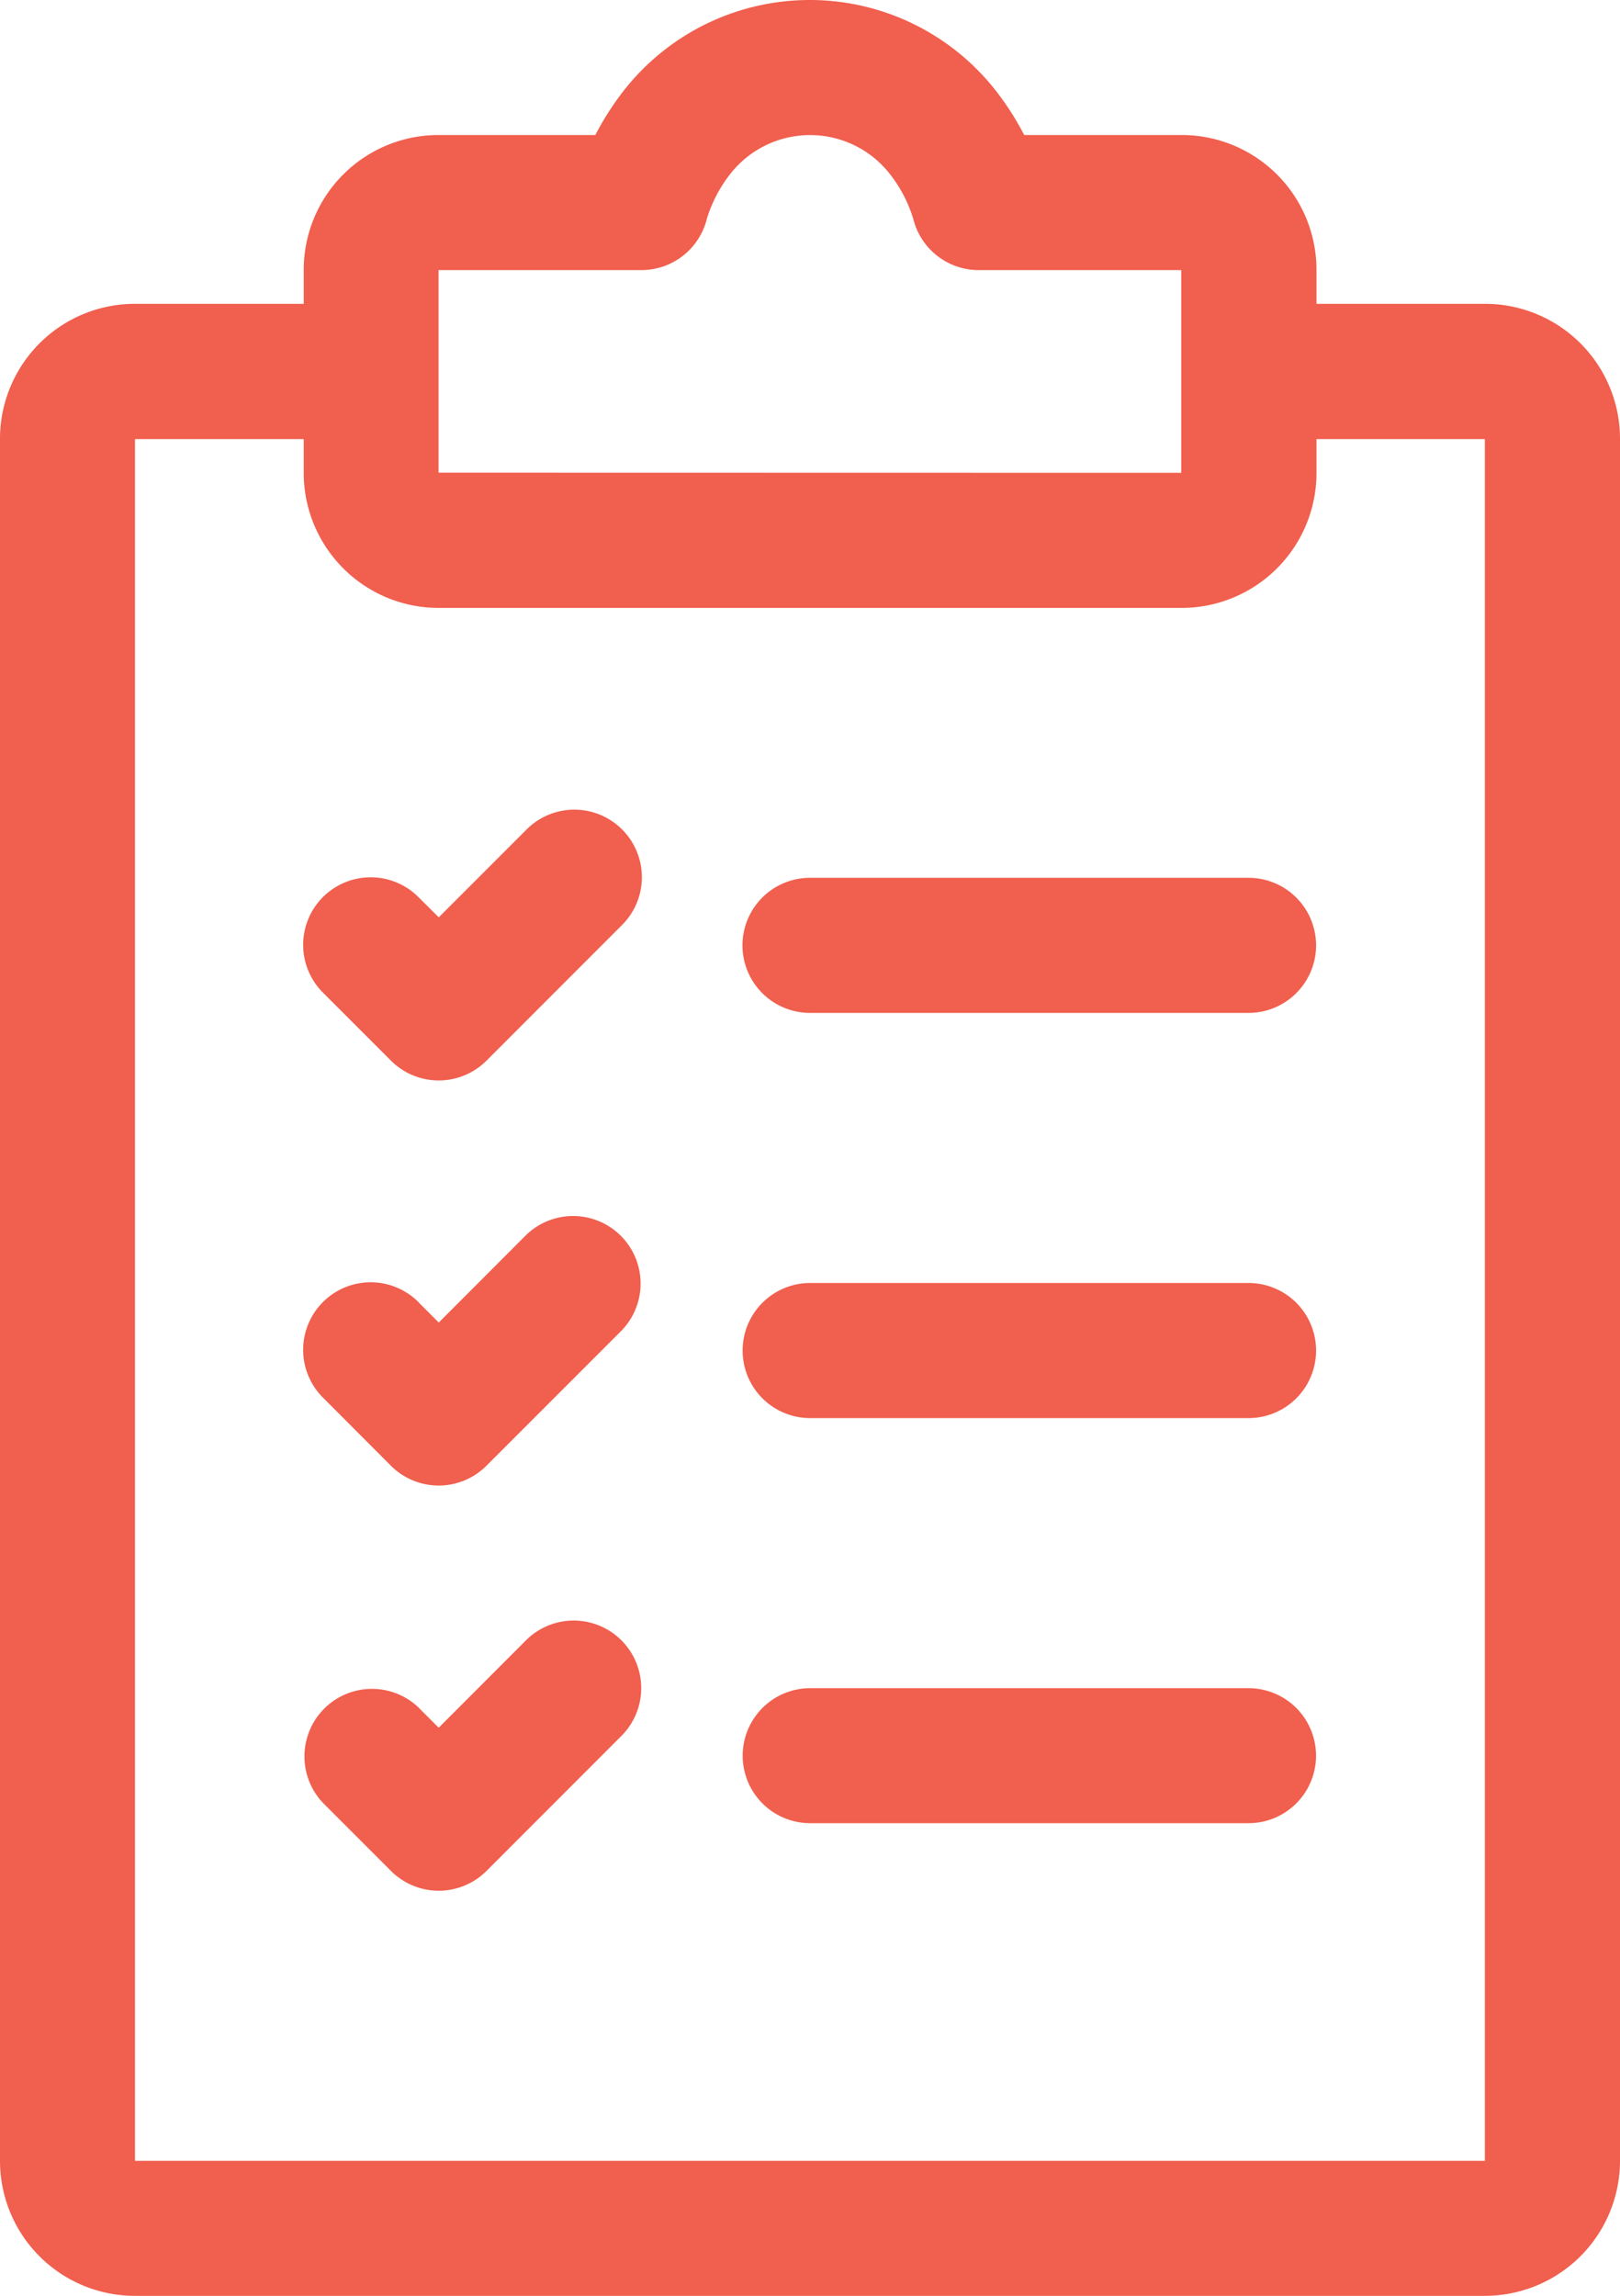 <svg xmlns="http://www.w3.org/2000/svg" width="31" height="43.918" viewBox="0 0 31 43.918">
  <g id="Group_144" data-name="Group 144" transform="translate(-56 -266.814)">
    <path id="np_checklist_979817_000000" d="M39.9,5.812h3.225A2.582,2.582,0,0,1,45.708,8.4V41.331a2.586,2.586,0,0,1-2.585,2.587H17.293a2.582,2.582,0,0,1-2.585-2.587V8.4A2.582,2.582,0,0,1,17.3,5.812H20.52V5.167A2.579,2.579,0,0,1,23.1,2.583h3a5.5,5.5,0,0,1,.487-.775,4.521,4.521,0,0,1,7.233,0,5.5,5.5,0,0,1,.487.775h3A2.579,2.579,0,0,1,39.9,5.167ZM20.52,8.4c-1.966,0-3.229,0-3.229,0s0,32.935,0,32.935,25.831,0,25.831,0,0-32.935,0-32.935H39.9v.647a2.582,2.582,0,0,1-2.582,2.582H23.1A2.583,2.583,0,0,1,20.52,9.042Zm16.792.645V5.167H33.436a1.291,1.291,0,0,1-1.252-.98,2.625,2.625,0,0,0-.425-.829,1.939,1.939,0,0,0-3.1,0,2.625,2.625,0,0,0-.425.829,1.291,1.291,0,0,1-1.252.98H23.1V9.042ZM38.6,16.792a1.292,1.292,0,1,1,0,2.584H30.208a1.292,1.292,0,0,1,0-2.584Zm0,7.751a1.292,1.292,0,1,1,0,2.584H30.211a1.292,1.292,0,0,1,0-2.584ZM22.725,17.171l.379.377,1.669-1.669A1.292,1.292,0,1,1,26.6,17.706L24.017,20.29a1.292,1.292,0,0,1-1.827,0L20.9,19a1.292,1.292,0,1,1,1.827-1.827Zm0,7.749.379.379,1.669-1.671A1.292,1.292,0,0,1,26.6,25.455l-2.584,2.584a1.292,1.292,0,0,1-1.827,0L20.9,26.747a1.292,1.292,0,1,1,1.827-1.827ZM38.6,32.294a1.291,1.291,0,1,1,0,2.582H30.211a1.291,1.291,0,1,1,0-2.582Zm-15.876.377.379.379,1.669-1.671A1.292,1.292,0,0,1,26.6,33.206L24.017,35.79a1.292,1.292,0,0,1-1.827,0L20.9,34.5a1.292,1.292,0,0,1,1.827-1.827Z" transform="translate(41.292 266.814)" fill="#f15f4e"/>
  </g>
</svg>
